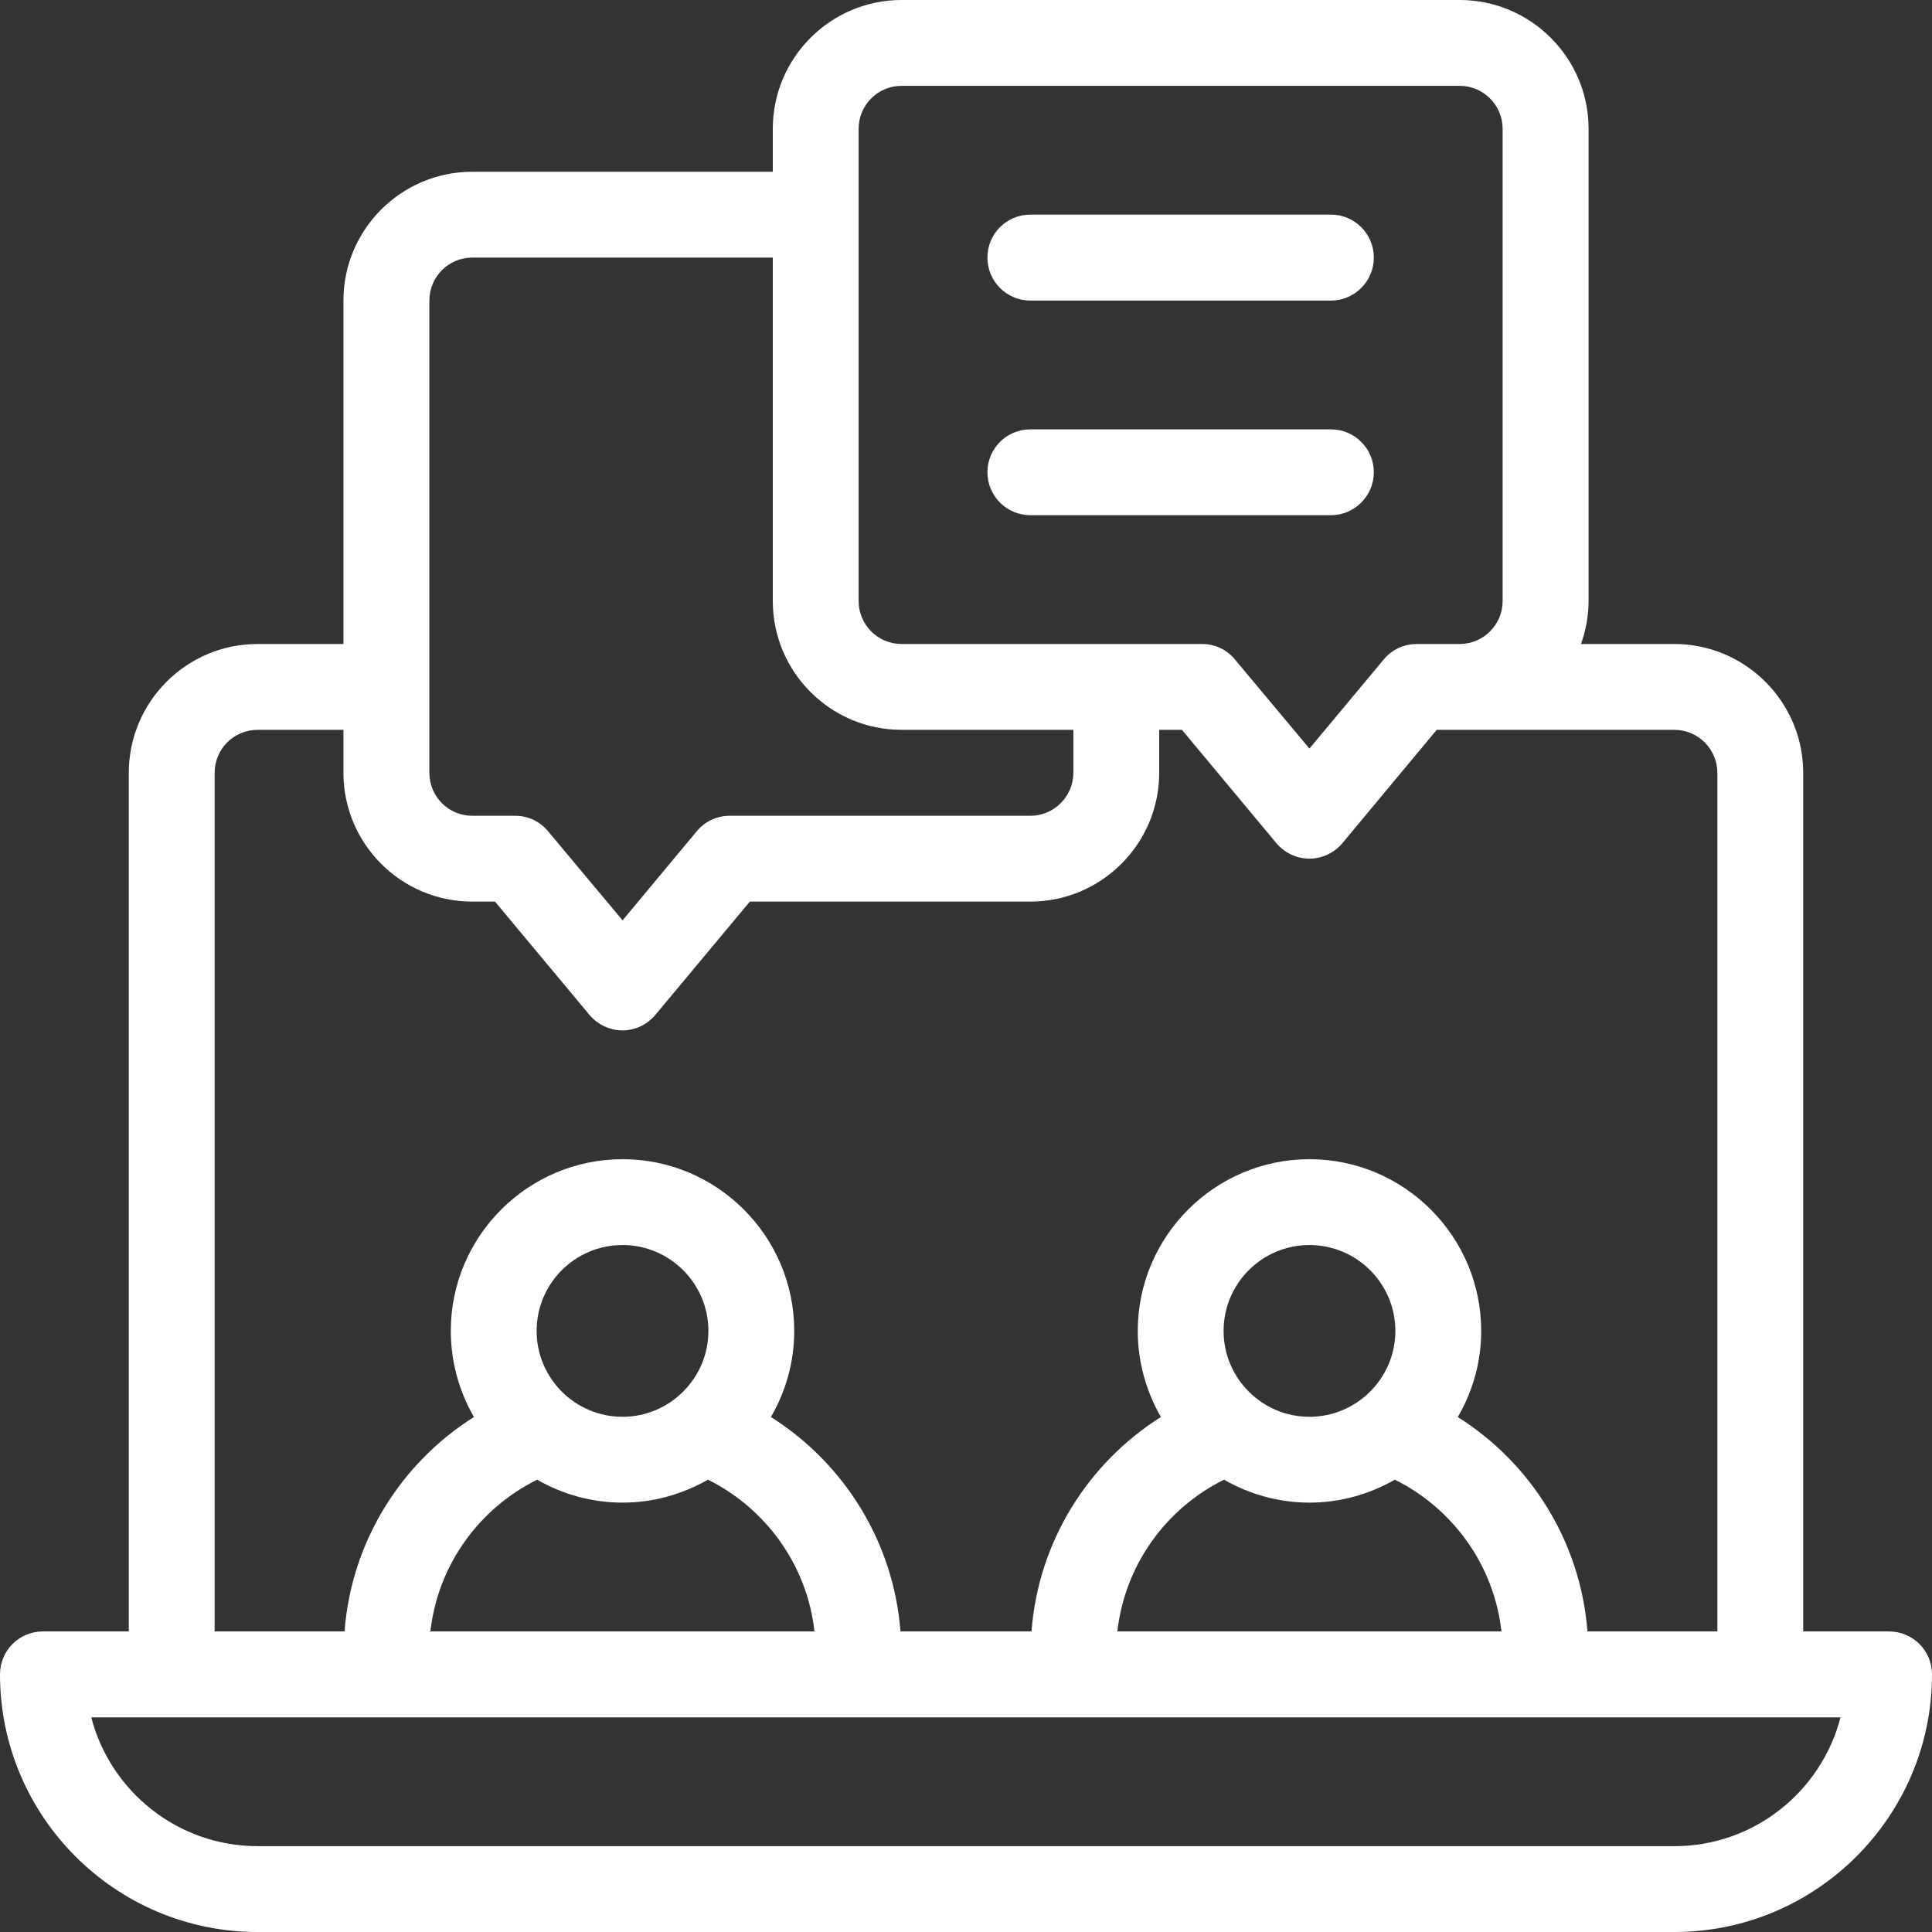 <svg xmlns="http://www.w3.org/2000/svg" xmlns:xlink="http://www.w3.org/1999/xlink" width="100" zoomAndPan="magnify" viewBox="0 0 75 75" height="100" preserveAspectRatio="xMidYMid meet" version="1.0"><rect x="0" y="0" width="75" height="75" fill="#333333" stroke="none"/><path fill="#ffffff" d="M 73.332 63.332 L 70 63.332 L 70 30 C 70 27.242 67.75 25 65 25 L 61.375 25 C 61.559 24.477 61.668 23.918 61.668 23.332 L 61.668 5 C 61.668 2.242 59.418 0 56.668 0 L 35 0 C 32.242 0 30 2.242 30 5 L 30 6.668 L 18.332 6.668 C 15.574 6.668 13.332 8.91 13.332 11.668 L 13.332 25 L 10 25 C 7.242 25 5 27.242 5 30 L 5 63.332 L 1.668 63.332 C 0.742 63.332 0 64.074 0 65 C 0 70.516 4.484 75 10 75 L 65 75 C 70.508 75 75 70.516 75 65 C 75 64.074 74.25 63.332 73.332 63.332 Z M 33.332 5 C 33.332 4.082 34.074 3.332 35 3.332 L 56.668 3.332 C 57.582 3.332 58.332 4.082 58.332 5 L 58.332 23.332 C 58.332 24.25 57.582 25 56.668 25 L 55 25 C 54.5 25 54.035 25.215 53.715 25.602 L 50.832 29.059 L 47.941 25.602 C 47.625 25.215 47.16 25 46.668 25 L 35 25 C 34.074 25 33.332 24.25 33.332 23.332 Z M 16.668 11.668 C 16.668 10.75 17.41 10 18.332 10 L 30 10 L 30 23.332 C 30 26.09 32.242 28.332 35 28.332 L 41.668 28.332 L 41.668 30 C 41.668 30.918 40.918 31.668 40 31.668 L 28.332 31.668 C 27.832 31.668 27.367 31.883 27.051 32.266 L 24.168 35.727 L 21.273 32.266 C 20.957 31.883 20.492 31.668 20 31.668 L 18.332 31.668 C 17.41 31.668 16.668 30.918 16.668 30 Z M 8.332 30 C 8.332 29.082 9.074 28.332 10 28.332 L 13.332 28.332 L 13.332 30 C 13.332 32.758 15.574 35 18.332 35 L 19.215 35 L 22.883 39.398 C 23.199 39.773 23.668 40 24.168 40 C 24.66 40 25.125 39.773 25.441 39.398 L 29.109 35 L 40 35 C 42.75 35 45 32.758 45 30 L 45 28.332 L 45.883 28.332 L 49.551 32.734 C 49.867 33.109 50.332 33.332 50.832 33.332 C 51.324 33.332 51.793 33.109 52.109 32.734 L 55.773 28.332 L 65 28.332 C 65.918 28.332 66.668 29.082 66.668 30 L 66.668 63.332 L 61.625 63.332 C 61.352 59.824 59.41 56.785 56.59 55.008 C 57.168 54.023 57.5 52.883 57.5 51.668 C 57.5 47.992 54.508 45 50.832 45 C 47.16 45 44.168 47.992 44.168 51.668 C 44.168 52.883 44.5 54.023 45.066 55.008 C 42.25 56.785 40.309 59.824 40.043 63.332 L 34.957 63.332 C 34.684 59.824 32.742 56.785 29.926 55.008 C 30.5 54.023 30.832 52.883 30.832 51.668 C 30.832 47.992 27.84 45 24.168 45 C 20.492 45 17.5 47.992 17.5 51.668 C 17.5 52.883 17.832 54.023 18.398 55.008 C 15.582 56.785 13.641 59.824 13.375 63.332 L 8.332 63.332 Z M 47.516 57.441 C 48.492 58 49.625 58.332 50.832 58.332 C 52.043 58.332 53.168 58 54.148 57.441 C 56.383 58.551 58 60.742 58.285 63.332 L 43.375 63.332 C 43.668 60.742 45.273 58.551 47.516 57.441 Z M 47.5 51.668 C 47.5 49.824 48.992 48.332 50.832 48.332 C 52.668 48.332 54.168 49.824 54.168 51.668 C 54.168 53.5 52.668 55 50.832 55 C 48.992 55 47.5 53.5 47.5 51.668 Z M 20.852 57.441 C 21.824 58 22.957 58.332 24.168 58.332 C 25.375 58.332 26.5 58 27.484 57.441 C 29.715 58.551 31.332 60.742 31.617 63.332 L 16.707 63.332 C 17 60.742 18.609 58.551 20.852 57.441 Z M 20.832 51.668 C 20.832 49.824 22.324 48.332 24.168 48.332 C 26 48.332 27.5 49.824 27.5 51.668 C 27.5 53.5 26 55 24.168 55 C 22.324 55 20.832 53.5 20.832 51.668 Z M 65 71.668 L 10 71.668 C 6.898 71.668 4.285 69.535 3.543 66.668 L 71.449 66.668 C 70.707 69.535 68.102 71.668 65 71.668 Z M 65 71.668 " fill-opacity="1" fill-rule="nonzero"/><path fill="#ffffff" d="M 40 20 L 51.668 20 C 52.582 20 53.332 19.25 53.332 18.332 C 53.332 17.41 52.582 16.668 51.668 16.668 L 40 16.668 C 39.074 16.668 38.332 17.41 38.332 18.332 C 38.332 19.25 39.074 20 40 20 Z M 40 20 " fill-opacity="1" fill-rule="nonzero"/><path fill="#ffffff" d="M 40 11.668 L 51.668 11.668 C 52.582 11.668 53.332 10.918 53.332 10 C 53.332 9.074 52.582 8.332 51.668 8.332 L 40 8.332 C 39.074 8.332 38.332 9.074 38.332 10 C 38.332 10.918 39.074 11.668 40 11.668 Z M 40 11.668 " fill-opacity="1" fill-rule="nonzero"/></svg>